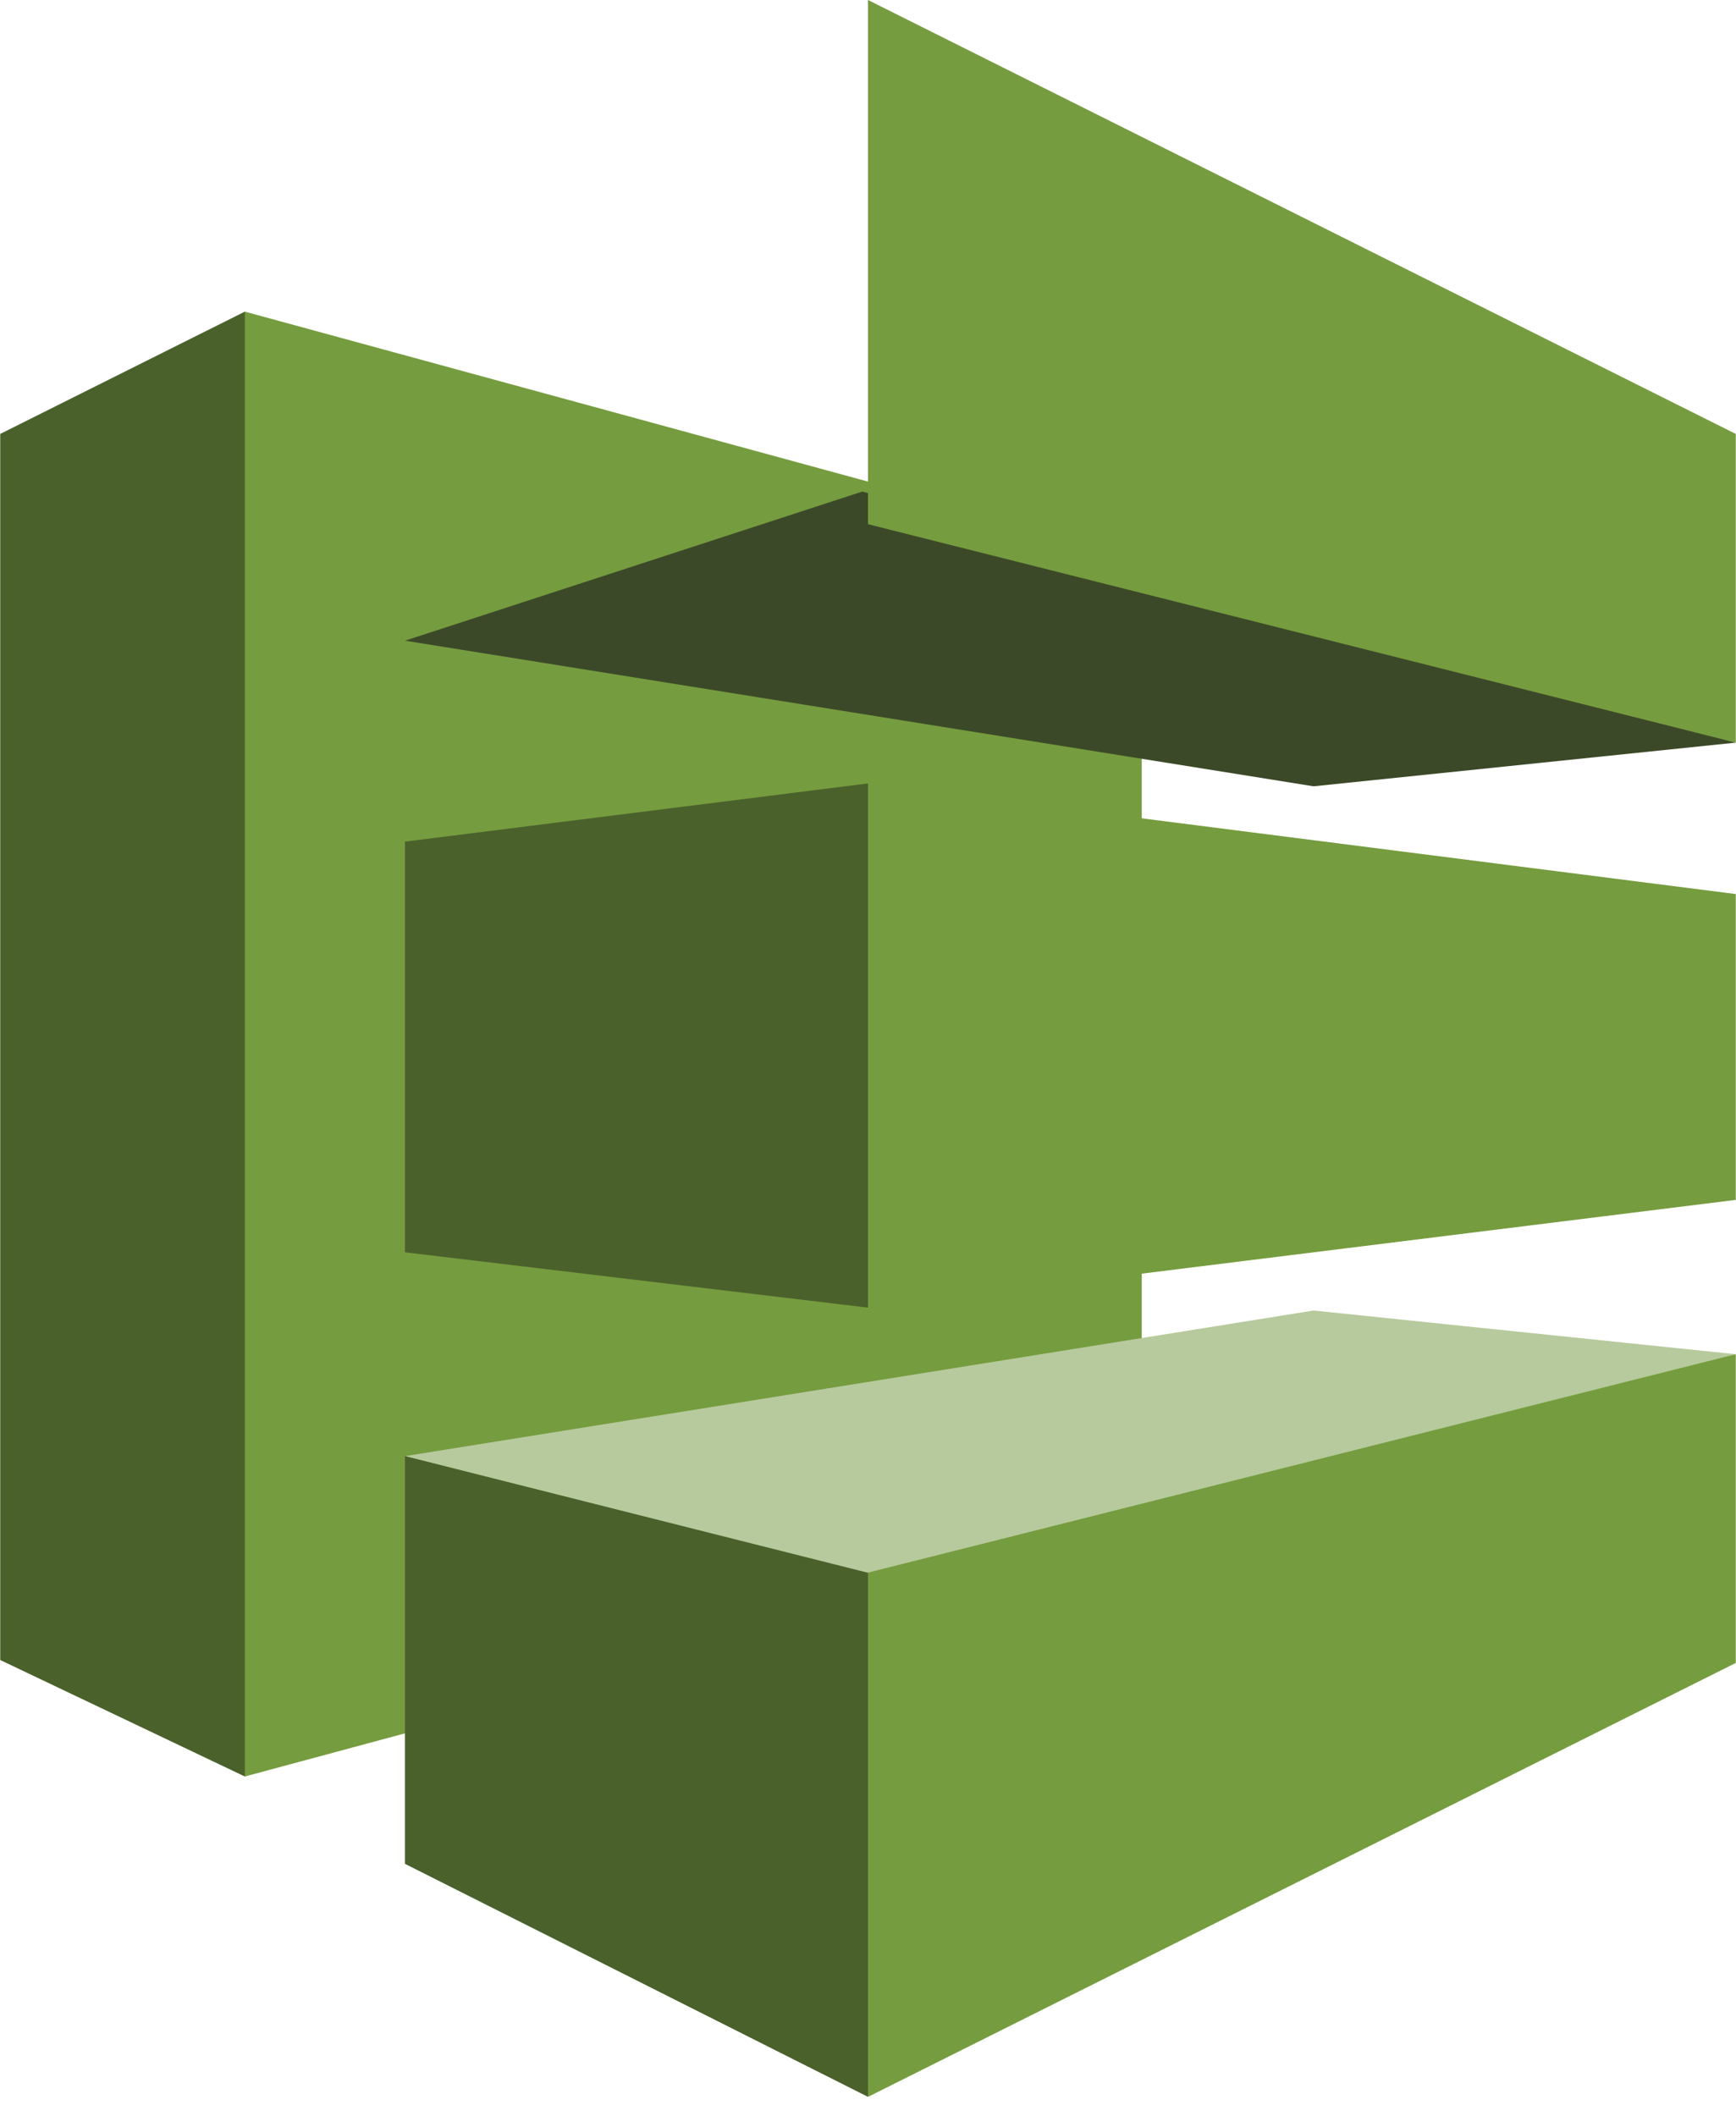 <svg width="32" height="39" viewBox="0 0 32 39" fill="none" xmlns="http://www.w3.org/2000/svg">
<g clip-path="url(#clip0)">
<path d="M4.513 32.744L0.004 30.597V7.998L4.513 5.744L4.529 5.767L4.559 32.698L4.513 32.744" fill="#4B612C"/>
<path d="M21.046 28.289L4.513 32.744V5.744L21.046 10.253V28.289" fill="#759C3E"/>
<path d="M7.465 15.513L16 14.44L16.208 14.622V23.786L16 24.102L7.465 23.082V15.513" fill="#4B612C"/>
<path d="M31.996 13.688L24.213 14.493L7.465 11.809L15.896 9.06L31.996 13.688Z" fill="#3C4929"/>
<path d="M31.996 24.961L24.213 24.155L7.465 26.839L16.521 29.139L31.996 24.961Z" fill="#B7CA9D"/>
<path d="M7.465 34.354L16 38.649L16.361 29.08L7.465 26.839V34.354Z" fill="#4B612C"/>
<path d="M31.996 30.651L16 38.649V28.986L31.996 24.96V30.651Z" fill="#759C3E"/>
<path d="M31.996 22.116L16 24.102V14.44L31.996 16.479V22.116ZM31.996 13.688L16 9.662V0L31.996 7.998V13.688Z" fill="#759C3E"/>
</g>
<defs>
<clipPath id="clip0">
<rect width="32" height="38.741" fill="white"/>
</clipPath>
</defs>
</svg>
